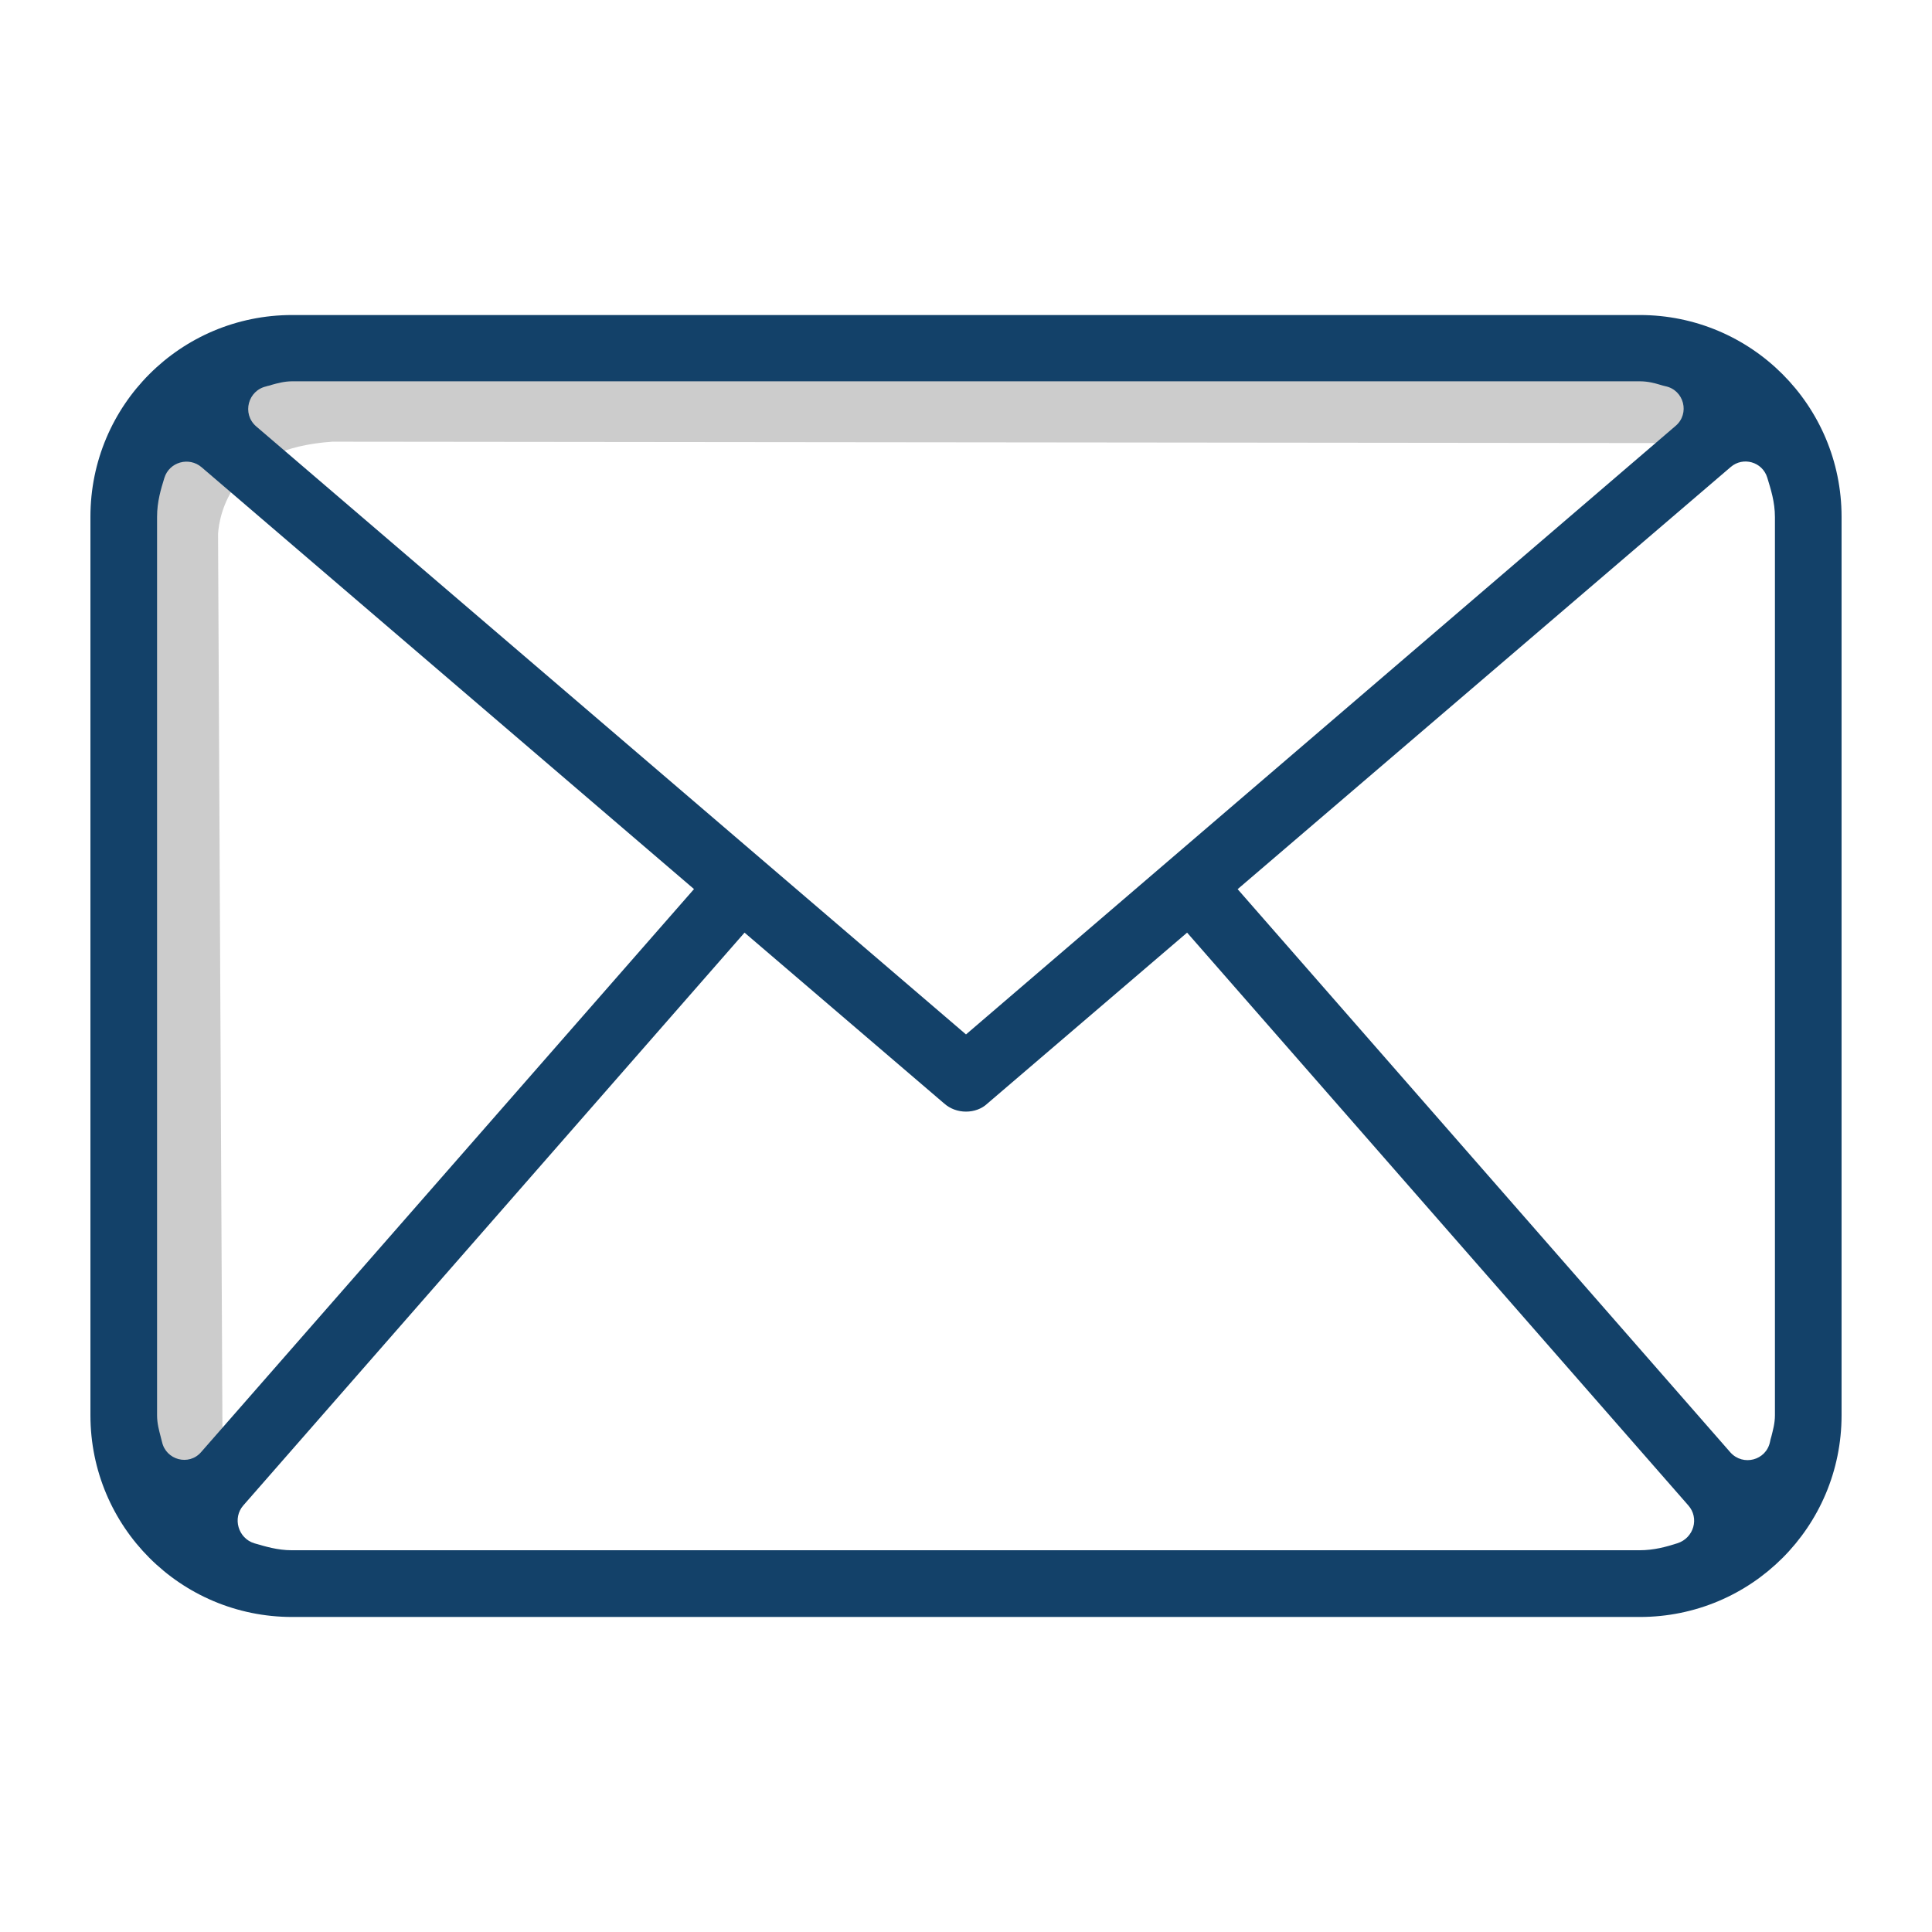 <?xml version="1.0" encoding="UTF-8"?><svg id="a" xmlns="http://www.w3.org/2000/svg" viewBox="0 0 216 216"><defs><style>.b{fill:#ccc;}.c{fill:#134169;}</style></defs><path class="b" d="M193.02,49.15c-.16-.59-.27-1.14-.47-1.69-.04-.12-.31-.71-.39-.94-.12-.24-.27-.47-.27-.47-.2-.31-.39-.63-.55-.94-.04-.08-.08-.12-.12-.16-.31-.35-.63-.71-.94-1.02-.71-.71-1.49-1.37-2.28-2-.39-.31-.71-.63-.94-1.02l-149.96-.16h-.24c-10.83,.67-16.01,5.73-18.44,9.89-2.59,4.39-2.67,8.59-2.63,9.22l.47,104.96c.67,.31,1.26,.75,1.73,1.33,1.41,1.69,2.9,3.37,4.51,4.9,.82,.31,1.65,.63,2.43,1.02l-.55-112.29v0c0-.27,.12-2.67,1.61-5.02,2.04-3.22,5.81-5.02,11.18-5.38l155.96,.16c-.04-.12-.08-.24-.12-.39Z"/><path class="c" d="M183.33,35.22H32.67c-12.48,0-22.56,10.08-22.56,22.56v100.44c0,12.48,10.08,22.56,22.56,22.56H183.33c12.48,0,22.56-10.08,22.56-22.56V57.78c0-12.48-10.12-22.56-22.56-22.56ZM29.8,43.18c.16-.04,.39-.08,.59-.16,.59-.16,1.37-.39,2.28-.39H183.33c.9,0,1.65,.2,2.28,.39,.24,.08,.43,.12,.59,.16h0c2.08,.43,2.75,3.06,1.14,4.43L108,115.65,28.63,47.66c-1.61-1.41-.9-4.04,1.18-4.47h0Zm-11.69,118.02c-.04-.2-.12-.43-.16-.63-.16-.63-.39-1.41-.39-2.35V57.78c0-1.69,.43-3.1,.82-4.36h0c.55-1.77,2.75-2.39,4.16-1.18l55.05,47.16-55.09,62.93c-1.37,1.61-3.96,.9-4.39-1.14h0Zm169.42,11.34c-1.22,.39-2.59,.78-4.24,.78H32.63c-1.61,0-2.98-.43-4.2-.78h0c-1.8-.55-2.47-2.82-1.22-4.24l56.03-64.03,22.33,19.11c.67,.59,1.53,.9,2.43,.9s1.77-.31,2.39-.9l22.33-19.11,56.03,64.03c1.26,1.41,.63,3.65-1.22,4.24h0Zm10.91-14.32c0,.94-.24,1.73-.39,2.35-.08,.24-.12,.43-.16,.63h0c-.43,2.08-3.02,2.75-4.43,1.18l-55.09-62.97,55.13-47.2c1.37-1.18,3.53-.59,4.08,1.18h0c.39,1.29,.86,2.71,.86,4.43v100.4Z"/></svg>